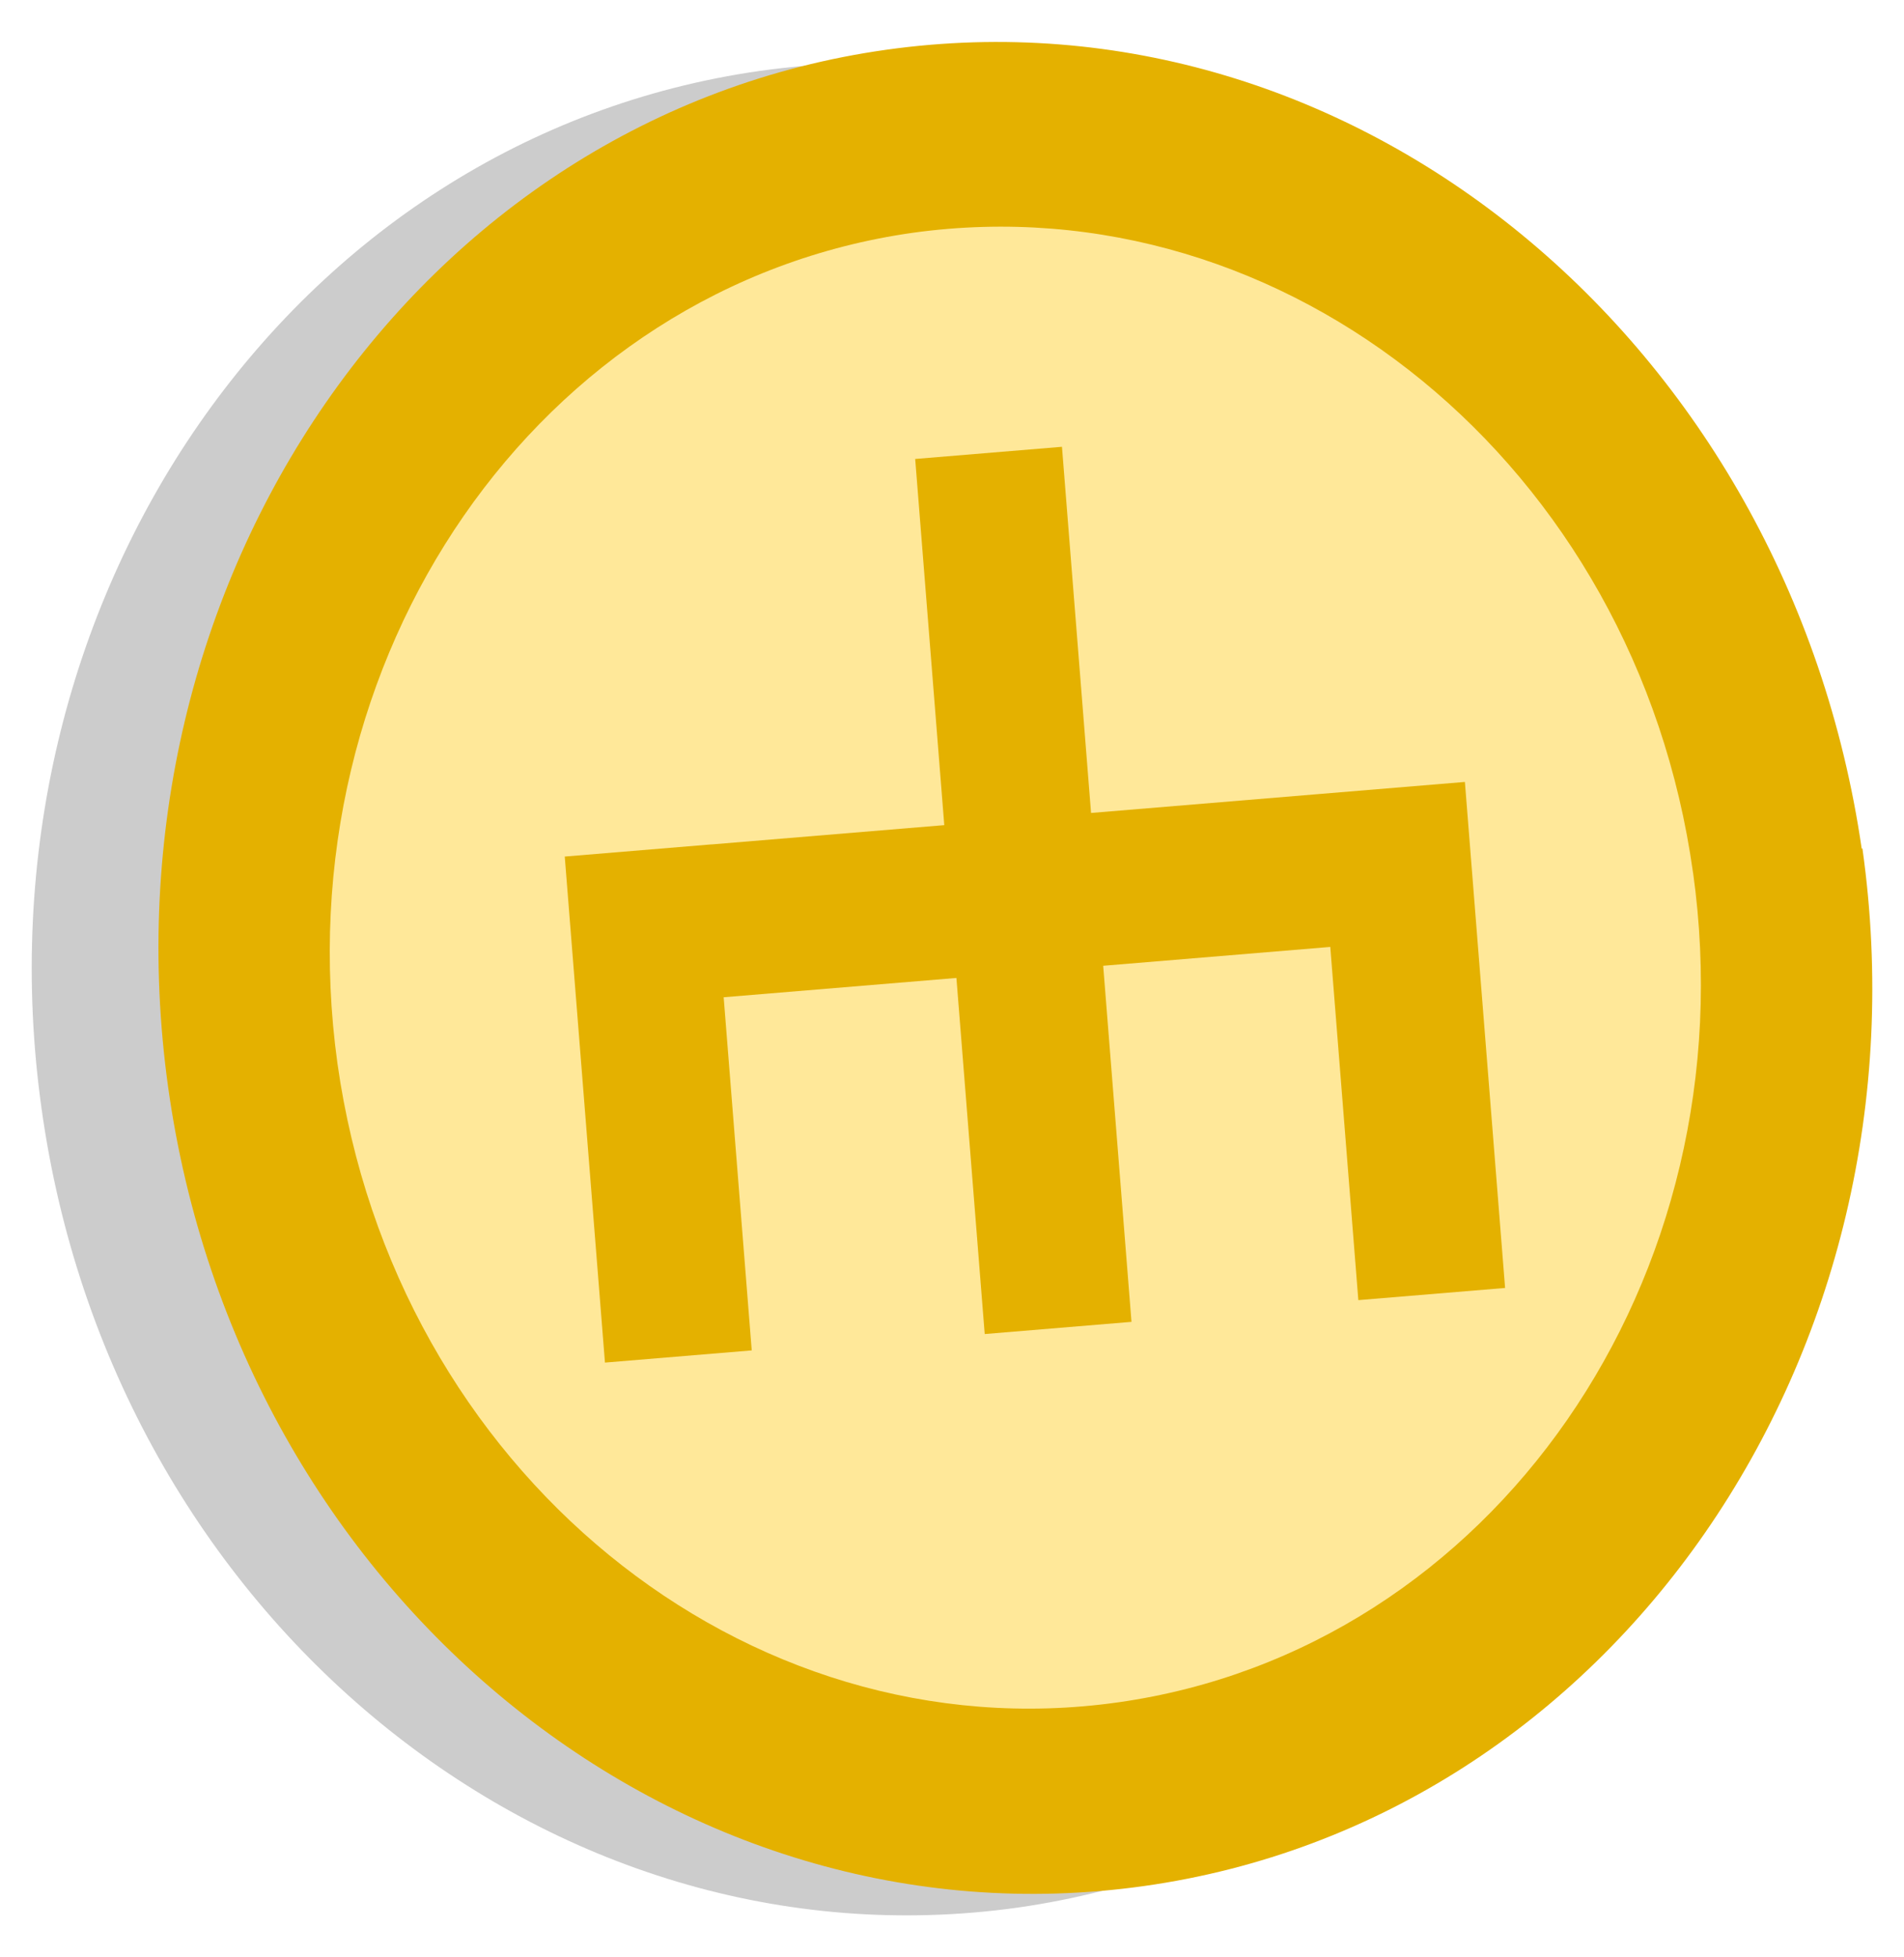 <?xml version="1.0" encoding="UTF-8" standalone="no"?>
<svg
   xmlns:dc="http://purl.org/dc/elements/1.1/"
   xmlns:cc="http://creativecommons.org/ns#"
   xmlns:rdf="http://www.w3.org/1999/02/22-rdf-syntax-ns#"
   xmlns:svg="http://www.w3.org/2000/svg"
   xmlns="http://www.w3.org/2000/svg"
   xmlns:sodipodi="http://sodipodi.sourceforge.net/DTD/sodipodi-0.dtd"
   xmlns:inkscape="http://www.inkscape.org/namespaces/inkscape"
   id="svg2"
   version="1.1"
   viewBox="0 0 180 185"
   height="185"
   width="180"
   inkscape:version="0.91 r13725"
   sodipodi:docname="Symbol_category2.svg">
  <sodipodi:namedview
     pagecolor="#ffffff"
     bordercolor="#666666"
     borderopacity="1"
     objecttolerance="10"
     gridtolerance="10"
     guidetolerance="10"
     inkscape:pageopacity="0"
     inkscape:pageshadow="2"
     inkscape:window-width="713"
     inkscape:window-height="412"
     id="namedview9"
     showgrid="false"
     inkscape:zoom="1.2756757"
     inkscape:cx="94.486337"
     inkscape:cy="90.864529"
     inkscape:window-x="192"
     inkscape:window-y="192"
     inkscape:window-maximized="0"
     inkscape:current-layer="svg2" />
  <defs
     id="defs10" />
  <path
     id="_1"
     style="fill-opacity:0.2"
     d="M 164.07,82.2 C 170.8,130.13 140.4,174 96.2,180.3 C 51.9,186.5 10.6,152.7 3.93,104.79 C -2.79,56.87 27.6,12.98 71.844,6.7 C 116.1,0.5 157.4,34.3 164,82.21z" />
  <path
     id="_2"
     style="fill:#e4b100;fill-opacity:1"
     d="M 176.07,80.2 C 182.8,128 152.4,172.03 108.16,178.26 C 63.9,184.5 22.6,150.7 15.9,102.79 C 9.22,54.9 39.6,10.9 83.8,4.7 C 128,-1.5 169,32.3 176,80.2 z" />
  <path
     id="_3"
     style="fill:#ffe899;fill-opacity:1"
     d="M 160.057,82.47 C 165.43,120.8 141.1,155.9 105.7,160.9 C 70.35,165.89 37.3,138.9 31.9,100.5 C 26.6,62.2 50.9,27 86.3,22 C 121.7,17.1 154.7,44 160.057,82.5 L 160.057,82.5 z" />
  <path
     id="rect4144"
     d="m 138.488,73.906 -13.874,1.151 -21.468,1.781 -2.75,-34.609 -13.876,1.151 2.75,34.609 -22.003,1.825 -4.6e-4,-0.006 -13.876,1.151 3.801,47.827 13.876,-1.151 -2.653,-33.378 22.003,-1.825 2.675,33.656 13.876,-1.151 -2.675,-33.656 21.468,-1.781 2.653,33.383 13.874,-1.151 -3.801,-47.827 z"
     style="color:#000000;display:inline;overflow:visible;visibility:visible;opacity:1;fill:#e4b100;fill-opacity:1;fill-rule:nonzero;stroke:none;stroke-width:2.5;stroke-linecap:butt;stroke-linejoin:miter;stroke-miterlimit:4;stroke-dasharray:none;stroke-dashoffset:0;stroke-opacity:1;marker:none;enable-background:accumulate" />
</svg>
